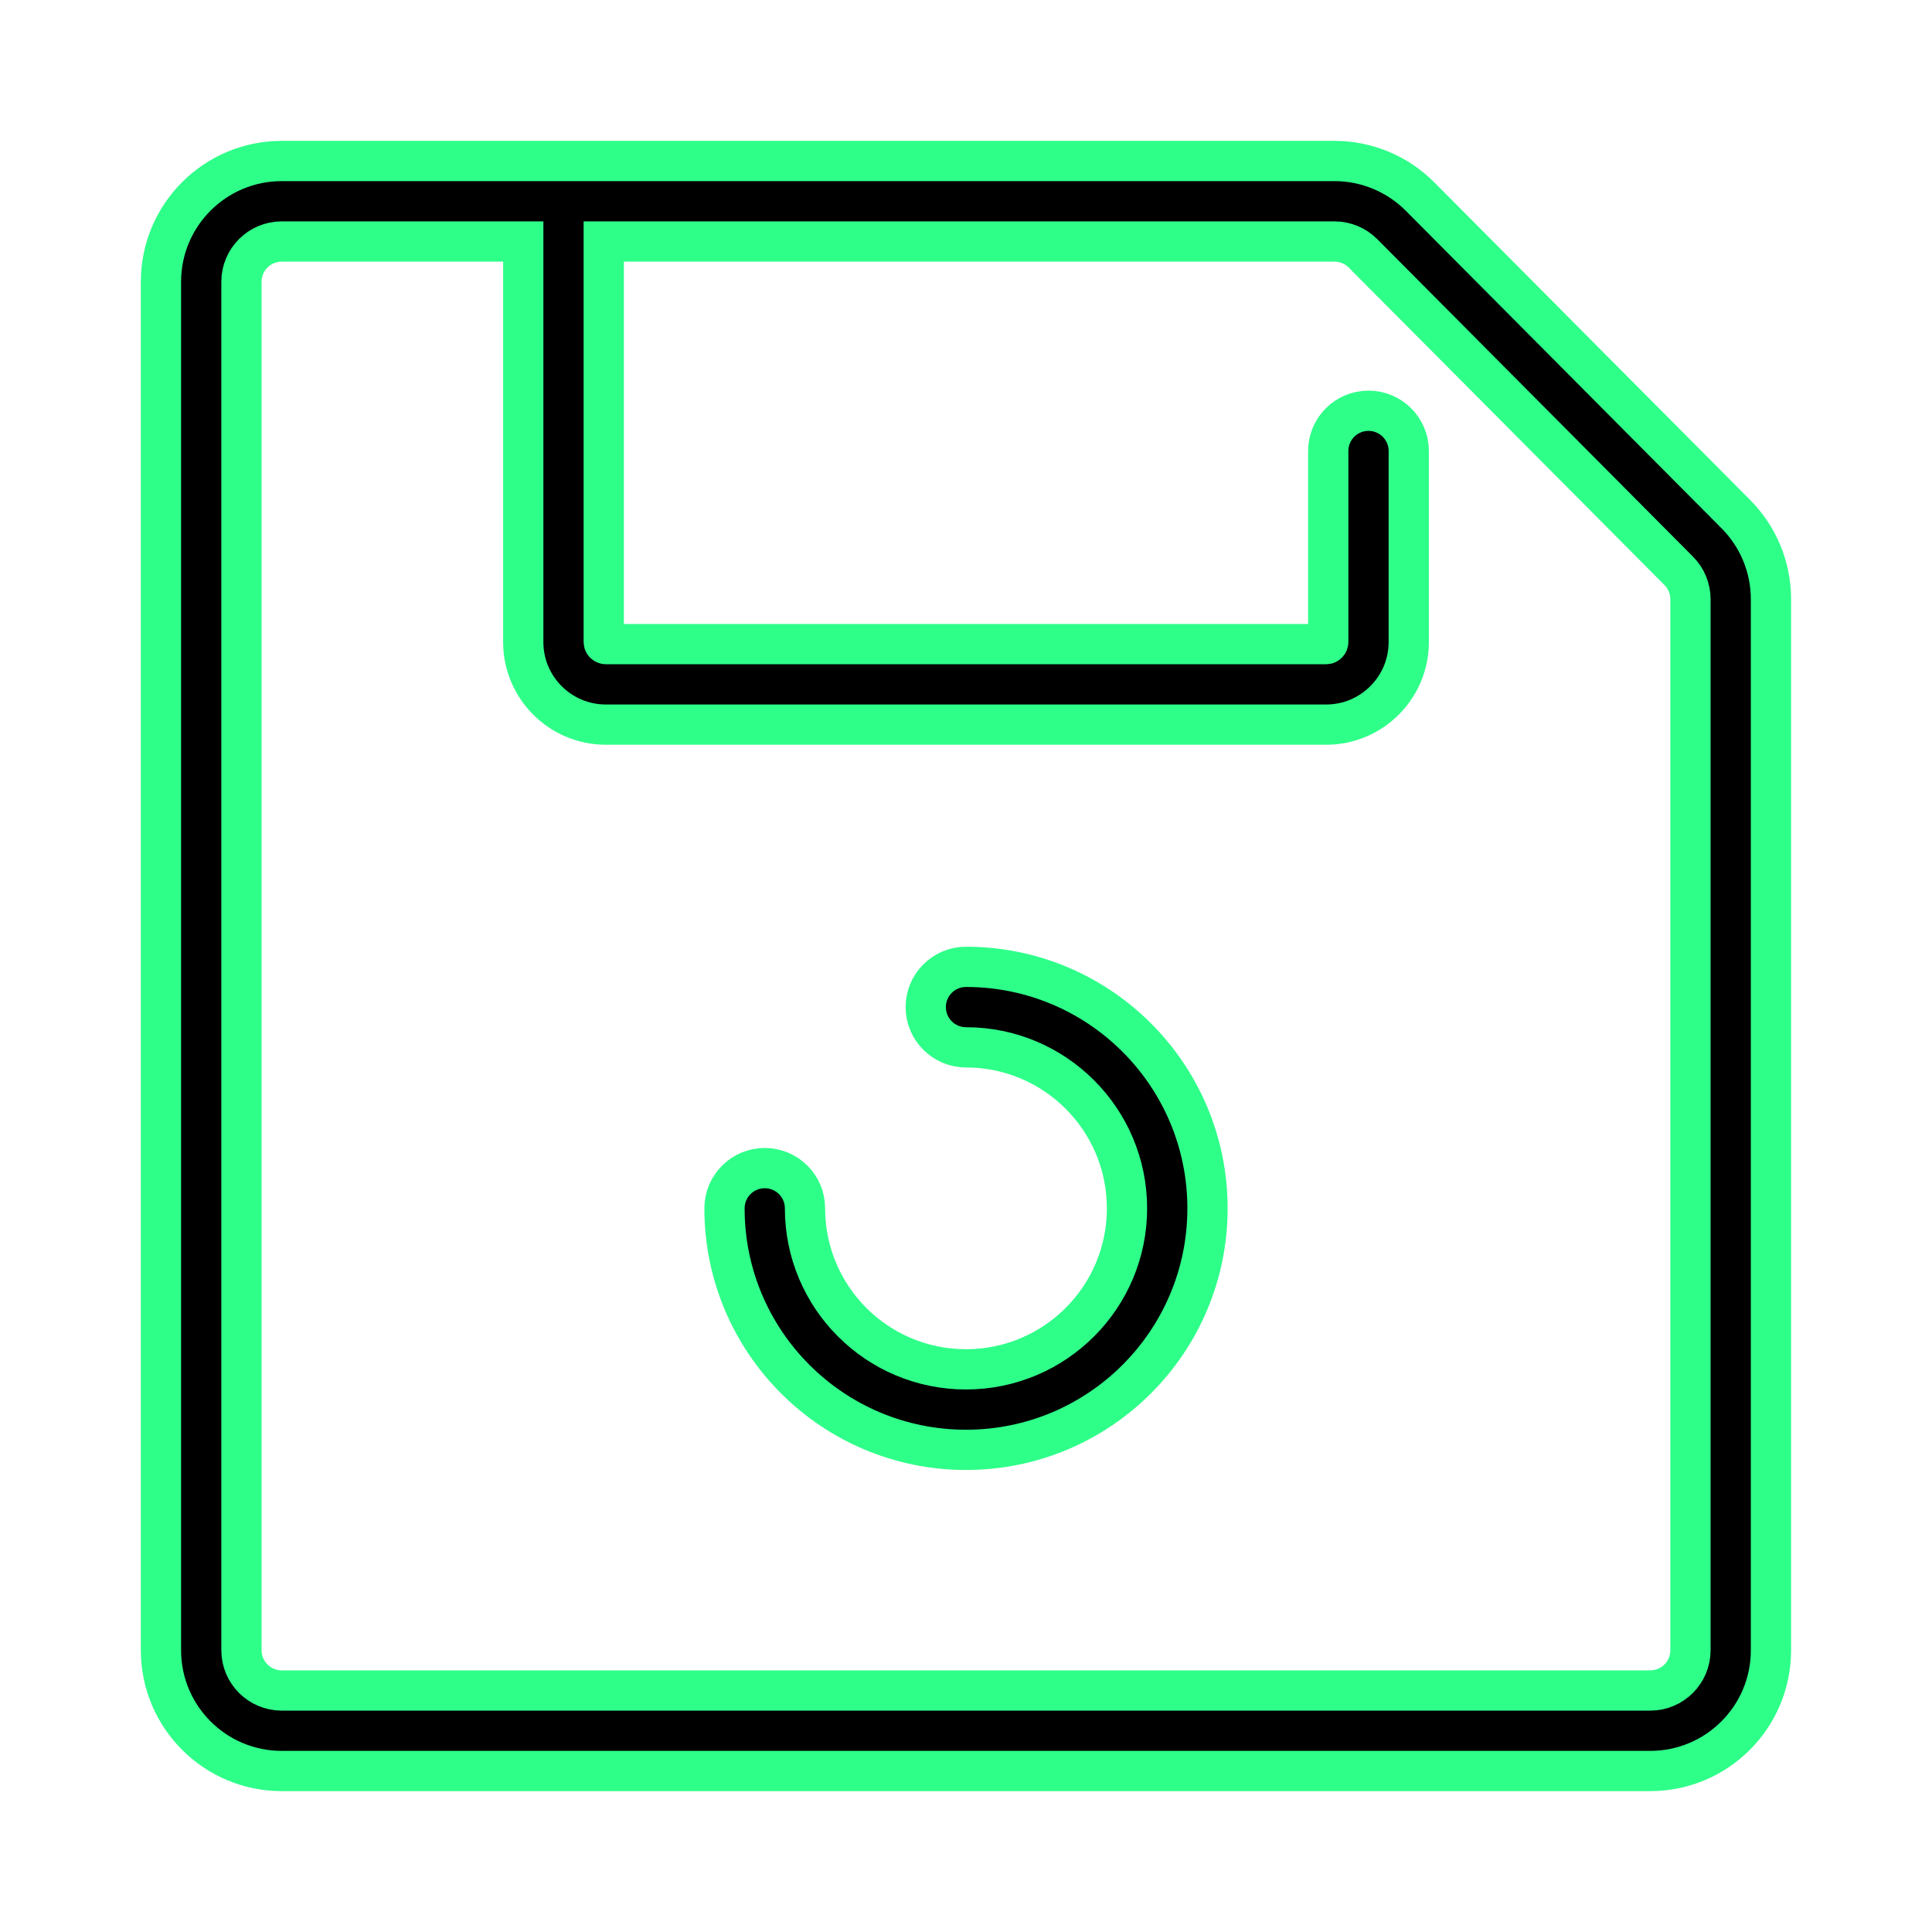 <!DOCTYPE svg PUBLIC "-//W3C//DTD SVG 1.1//EN" "http://www.w3.org/Graphics/SVG/1.1/DTD/svg11.dtd">
<!-- Uploaded to: SVG Repo, www.svgrepo.com, Transformed by: SVG Repo Mixer Tools -->
<svg width="800px" height="800px" viewBox="0 0 48 48" fill="none" xmlns="http://www.w3.org/2000/svg" stroke="#2eff89">
<g id="SVGRepo_bgCarrier" stroke-width="0"/>
<g id="SVGRepo_tracerCarrier" stroke-linecap="round" stroke-linejoin="round"/>
<g id="SVGRepo_iconCarrier"> <g id="save"> <g id="save_2"> <path id="Combined Shape" fill-rule="evenodd" clip-rule="evenodd" d="M35.282 4.885C34.719 4.318 33.953 4 33.155 4H6.999C5.343 4 3.999 5.344 3.999 7V41C3.999 42.656 5.343 44 6.999 44H40.999C42.657 44 43.999 42.657 43.999 41V14.888C43.999 14.095 43.686 13.336 43.126 12.773L35.282 4.885ZM6.999 6H13V15.951C13 17.083 13.92 18.003 15.052 18.003H32.948C34.08 18.003 35 17.083 35 15.951V11.205C35 10.652 34.552 10.205 34 10.205C33.448 10.205 33 10.652 33 11.205V15.951C33 15.979 32.976 16.003 32.948 16.003H15.052C15.024 16.003 15 15.979 15 15.951V6H33.155C33.421 6 33.676 6.106 33.864 6.295L41.708 14.183C41.895 14.371 41.999 14.623 41.999 14.888V41C41.999 41.553 41.552 42 40.999 42H6.999C6.447 42 5.999 41.552 5.999 41V7C5.999 6.448 6.447 6 6.999 6ZM28 30.021C28 27.812 26.209 26.021 24 26.021C23.448 26.021 23 25.573 23 25.021C23 24.468 23.448 24.021 24 24.021C27.314 24.021 30 26.708 30 30.021C30 33.335 27.314 36.021 24 36.021C20.686 36.021 18 33.335 18 30.021C18 29.468 18.448 29.021 19 29.021C19.552 29.021 20 29.468 20 30.021C20 32.23 21.79 34.021 24 34.021C26.21 34.021 28 32.23 28 30.021Z" fill="#000000"/> </g> </g> </g>
</svg>